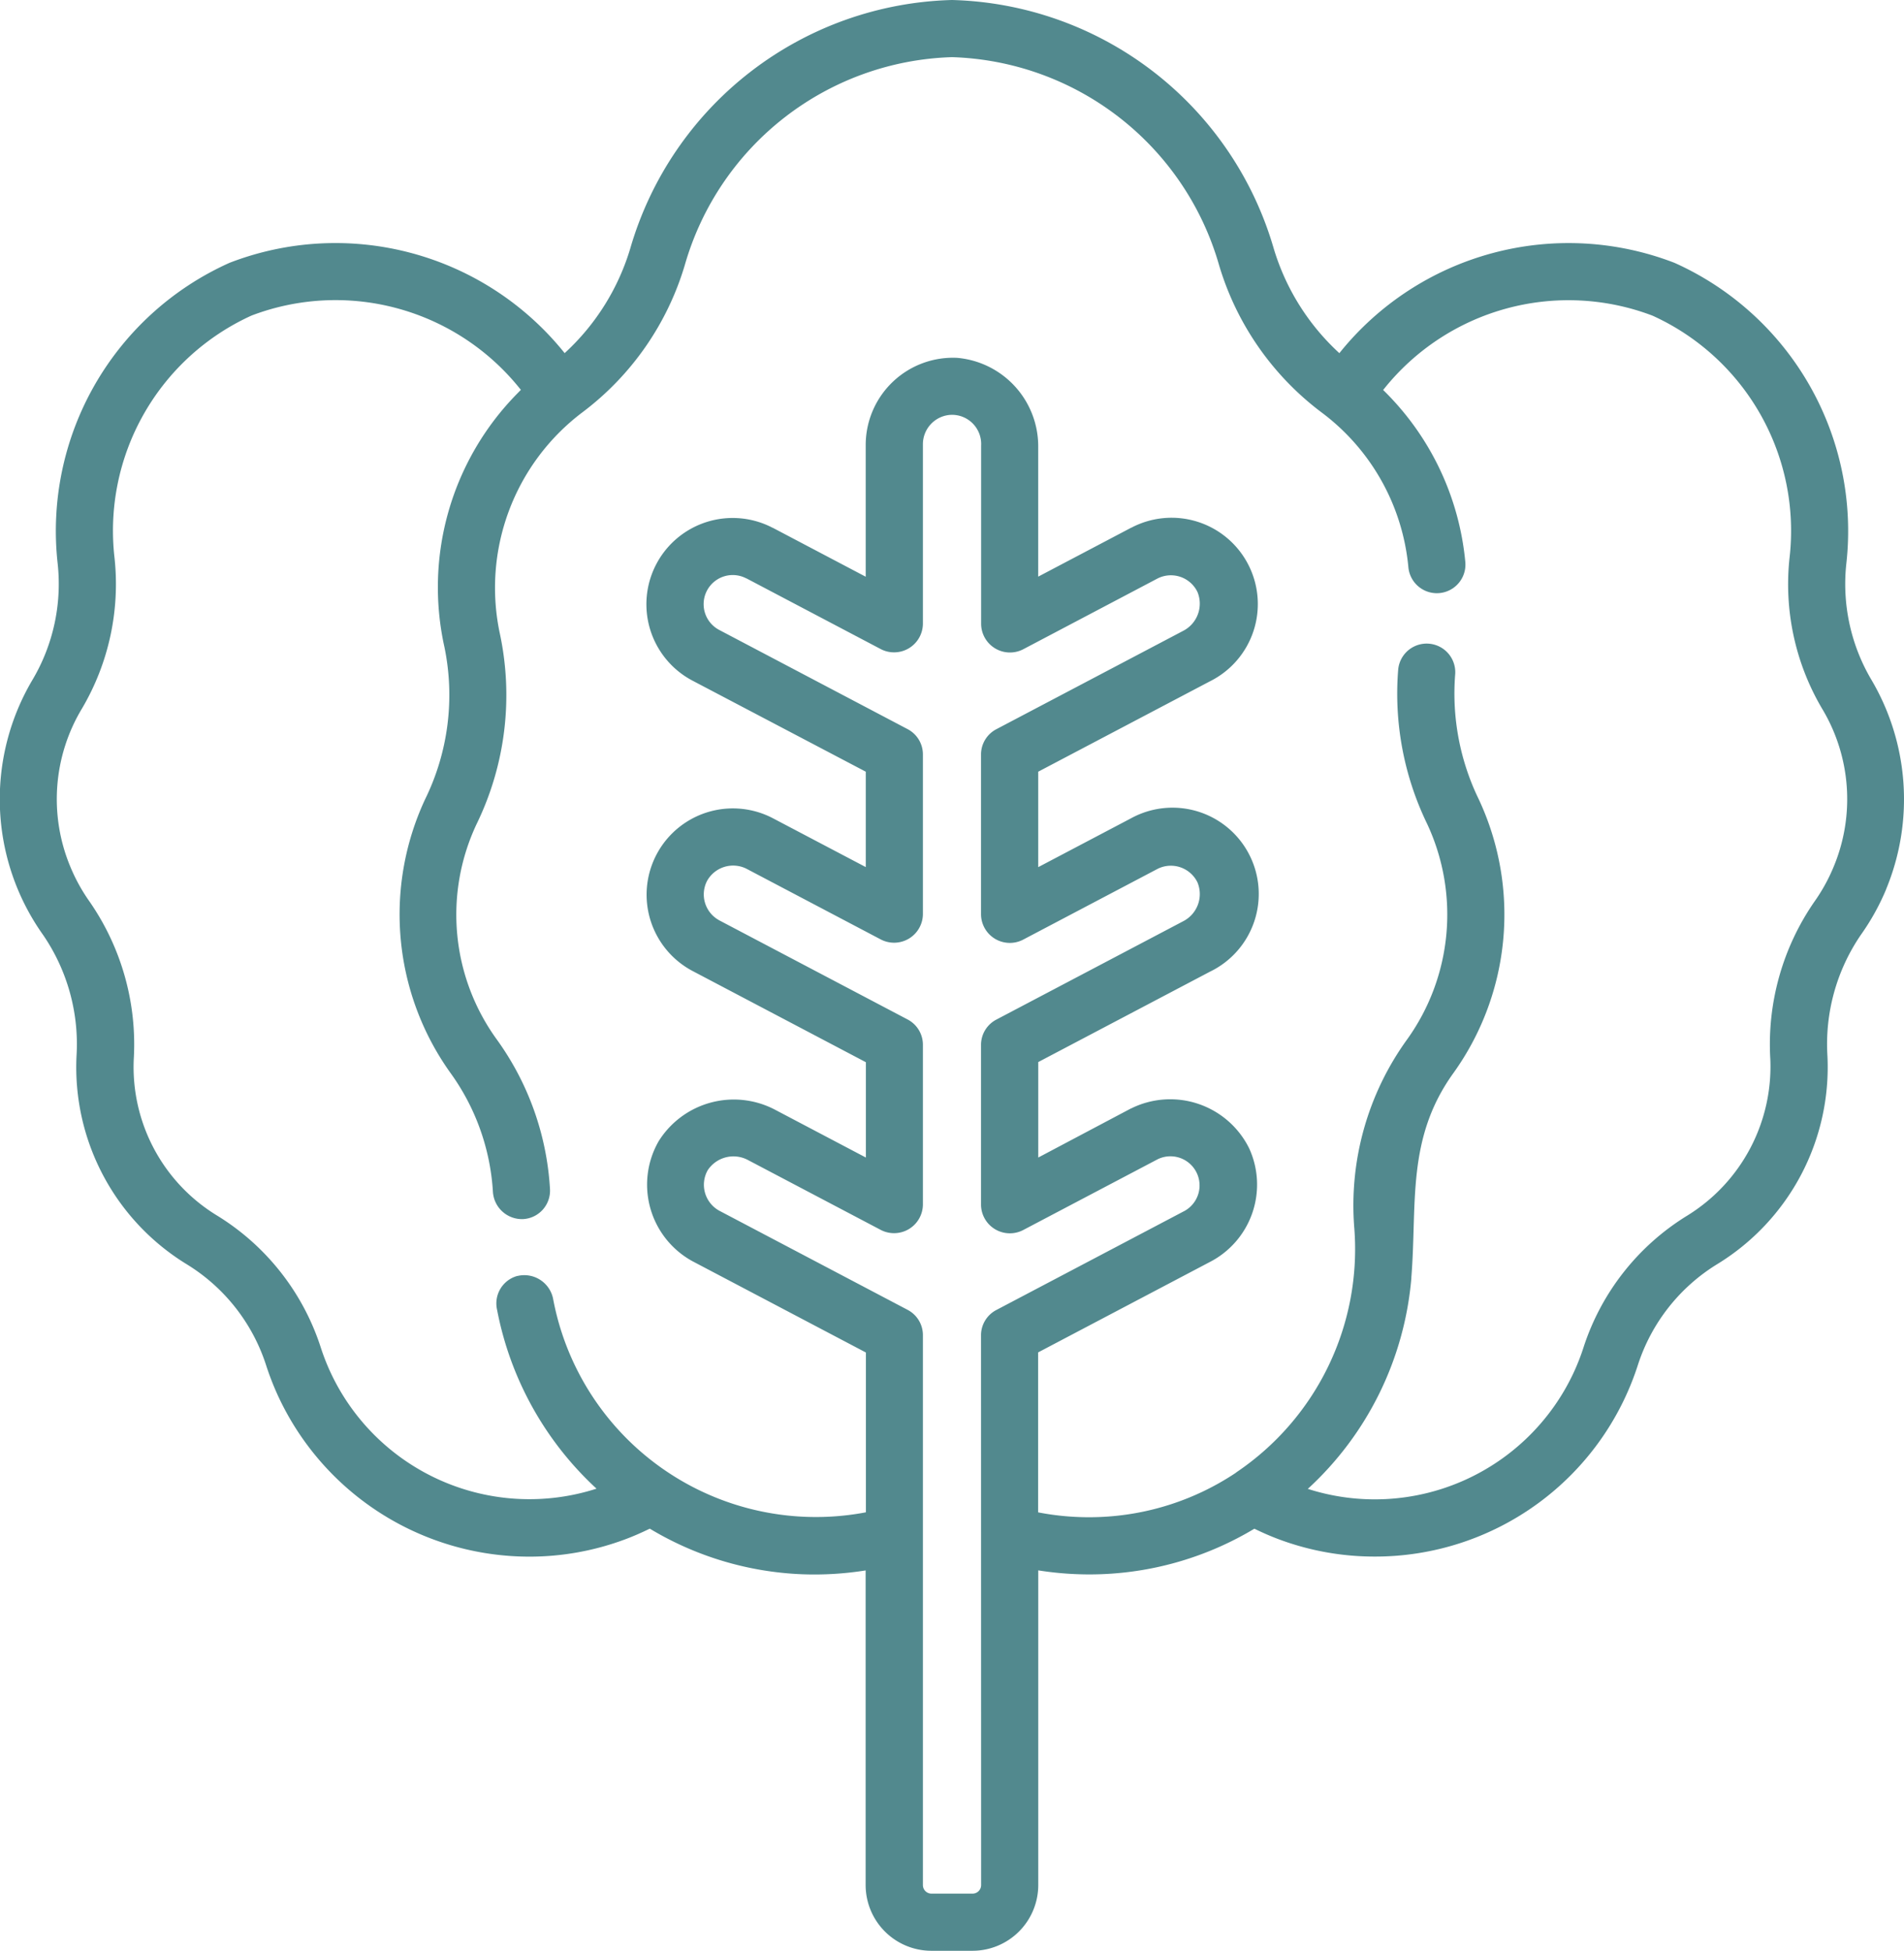 <svg xmlns="http://www.w3.org/2000/svg" width="73.546" height="75.332" viewBox="0 0 73.546 75.332">
  <path id="espinafre" d="M72.688,34.339a9.083,9.083,0,0,0-.579-8.107,7.268,7.268,0,0,1-.958-4.462,11.347,11.347,0,0,0-6.637-11.62,11.347,11.347,0,0,0-12.926,3.464l-.02.023A8.976,8.976,0,0,1,49.03,9.585,13.305,13.305,0,0,0,36.606,0,13.307,13.307,0,0,0,24.181,9.585a8.969,8.969,0,0,1-2.537,4.051l-.02-.024A11.347,11.347,0,0,0,8.7,10.149,11.347,11.347,0,0,0,2.061,21.77,7.264,7.264,0,0,1,1.1,26.232a9.044,9.044,0,0,0,.4,9.875,7.461,7.461,0,0,1,1.288,4.685,8.921,8.921,0,0,0,4.246,8.022,7.14,7.14,0,0,1,3.076,3.9,10.894,10.894,0,0,0,.444,1.148,10.7,10.7,0,0,0,9.729,6.25,10.559,10.559,0,0,0,3.694-.667c.32-.119.638-.259.955-.414a12.355,12.355,0,0,0,5.884,1.761,12.563,12.563,0,0,0,2.454-.148V72.794a2.541,2.541,0,0,0,2.538,2.538H37.4a2.541,2.541,0,0,0,2.538-2.538V60.642a12.6,12.6,0,0,0,2.453.147,12.378,12.378,0,0,0,5.895-1.756c.313.153.628.291.944.409a10.565,10.565,0,0,0,3.693.667A10.661,10.661,0,0,0,63.1,52.71a7.146,7.146,0,0,1,3.076-3.9,8.915,8.915,0,0,0,4.246-8.022,7.471,7.471,0,0,1,1.289-4.685,9.072,9.072,0,0,0,.981-1.768ZM37.731,72.794a.331.331,0,0,1-.331.331H35.813a.331.331,0,0,1-.331-.331V51.559a1.1,1.1,0,0,0-.59-.977l-7.276-3.829a1.143,1.143,0,0,1-.444-1.567,1.192,1.192,0,0,1,1.547-.393L33.864,47.5a1.114,1.114,0,0,0,1.618-.977V40.346a1.1,1.1,0,0,0-.59-.977l-7.276-3.829-.039-.023a1.136,1.136,0,0,1-.432-1.5,1.152,1.152,0,0,1,1.519-.471l5.2,2.737a1.113,1.113,0,0,0,1.618-.976V29.134a1.1,1.1,0,0,0-.59-.977l-7.276-3.83a1.124,1.124,0,0,1,1.041-1.993l.007,0,5.2,2.737a1.114,1.114,0,0,0,1.618-.977V17.144a1.138,1.138,0,0,1,1.06-1.123,1.126,1.126,0,0,1,1.189,1.186V24.1a1.114,1.114,0,0,0,1.617.977l5.2-2.739a1.139,1.139,0,0,1,1.54.523,1.181,1.181,0,0,1-.552,1.5l-7.22,3.8a1.1,1.1,0,0,0-.589.977v6.177a1.113,1.113,0,0,0,1.617.976l5.2-2.737a1.143,1.143,0,0,1,1.544.521,1.178,1.178,0,0,1-.552,1.5l-7.22,3.8a1.1,1.1,0,0,0-.589.977v6.177a1.114,1.114,0,0,0,1.617.977l5.207-2.74a1.125,1.125,0,1,1,.985,2.023l-7.22,3.8a1.1,1.1,0,0,0-.589.977Zm32.921-39.3a6.856,6.856,0,0,1-.742,1.337A9.683,9.683,0,0,0,68.215,40.9a6.761,6.761,0,0,1-3.193,6.033A9.35,9.35,0,0,0,61,52.032a8.6,8.6,0,0,1-.354.914A8.474,8.474,0,0,1,50.35,57.495a12.472,12.472,0,0,0,4-8.139c0-.011,0-.021,0-.032.227-2.853-.2-5.367,1.634-7.9a10.5,10.5,0,0,0,.971-10.555,9.338,9.338,0,0,1-.914-4.811,1.1,1.1,0,1,0-2.2-.2,11.518,11.518,0,0,0,1.118,5.956,8.273,8.273,0,0,1-.765,8.314,10.935,10.935,0,0,0-2.047,7.314,10.392,10.392,0,0,1-4.537,9.4c-.018.013-.035.027-.052.04a10.2,10.2,0,0,1-5.255,1.7,10.336,10.336,0,0,1-2.37-.18V52.225l6.63-3.49a3.36,3.36,0,0,0,1.522-4.389,3.4,3.4,0,0,0-4.563-1.54l-.006,0L39.938,44.7V41.013l6.63-3.489A3.332,3.332,0,1,0,43.521,31.6l-3.584,1.886V29.8l6.63-3.489a3.332,3.332,0,1,0-3.041-5.929l-.006,0-3.584,1.886V17.207a3.43,3.43,0,0,0-3.128-3.388,3.371,3.371,0,0,0-3.535,3.325v5.127l-3.583-1.886-.006,0a3.331,3.331,0,0,0-3.1,5.9L33.275,29.8v3.684L29.692,31.6a3.331,3.331,0,0,0-3.1,5.9l6.687,3.519V44.7l-3.528-1.857a3.423,3.423,0,0,0-4.477,1.228,3.371,3.371,0,0,0,1.319,4.639l6.687,3.519V58.4a10.328,10.328,0,0,1-12.085-8.26,1.135,1.135,0,0,0-1.376-.866l-.017,0-.021.008a1.1,1.1,0,0,0-.757,1.25c0,.015.006.029.009.043a12.613,12.613,0,0,0,3.842,6.912,8.474,8.474,0,0,1-10.3-4.546,8.561,8.561,0,0,1-.354-.914,9.348,9.348,0,0,0-4.025-5.1A6.713,6.713,0,0,1,5,40.9,9.684,9.684,0,0,0,3.3,34.827a6.872,6.872,0,0,1-.742-1.338A6.775,6.775,0,0,1,3,27.361a9.461,9.461,0,0,0,1.258-5.806,9.128,9.128,0,0,1,5.29-9.369,9.126,9.126,0,0,1,10.378,2.836l.028.033c-.037.035-.071.073-.108.109l-.031.032A10.658,10.658,0,0,0,17,24.987a9.139,9.139,0,0,1-.747,5.88,10.518,10.518,0,0,0,.972,10.554,8.73,8.73,0,0,1,1.649,4.619,1.124,1.124,0,0,0,1.166,1.037,1.1,1.1,0,0,0,1.037-1.167,10.937,10.937,0,0,0-2.065-5.784,8.207,8.207,0,0,1-.765-8.313,11.371,11.371,0,0,0,.9-7.316,8.487,8.487,0,0,1,3.17-8.565,11.057,11.057,0,0,0,3.969-5.7A11.086,11.086,0,0,1,36.607,2.207,11.085,11.085,0,0,1,46.92,10.232a11.061,11.061,0,0,0,3.969,5.7A8.432,8.432,0,0,1,54.234,21.9a1.1,1.1,0,0,0,2.2-.194,10.666,10.666,0,0,0-3.175-6.647l.029-.034a9.127,9.127,0,0,1,10.378-2.835,9.126,9.126,0,0,1,5.29,9.368,9.456,9.456,0,0,0,1.258,5.806,6.778,6.778,0,0,1,.439,6.128Zm0,0" transform="translate(0.167 0)" fill="#52898e"/>
</svg>
